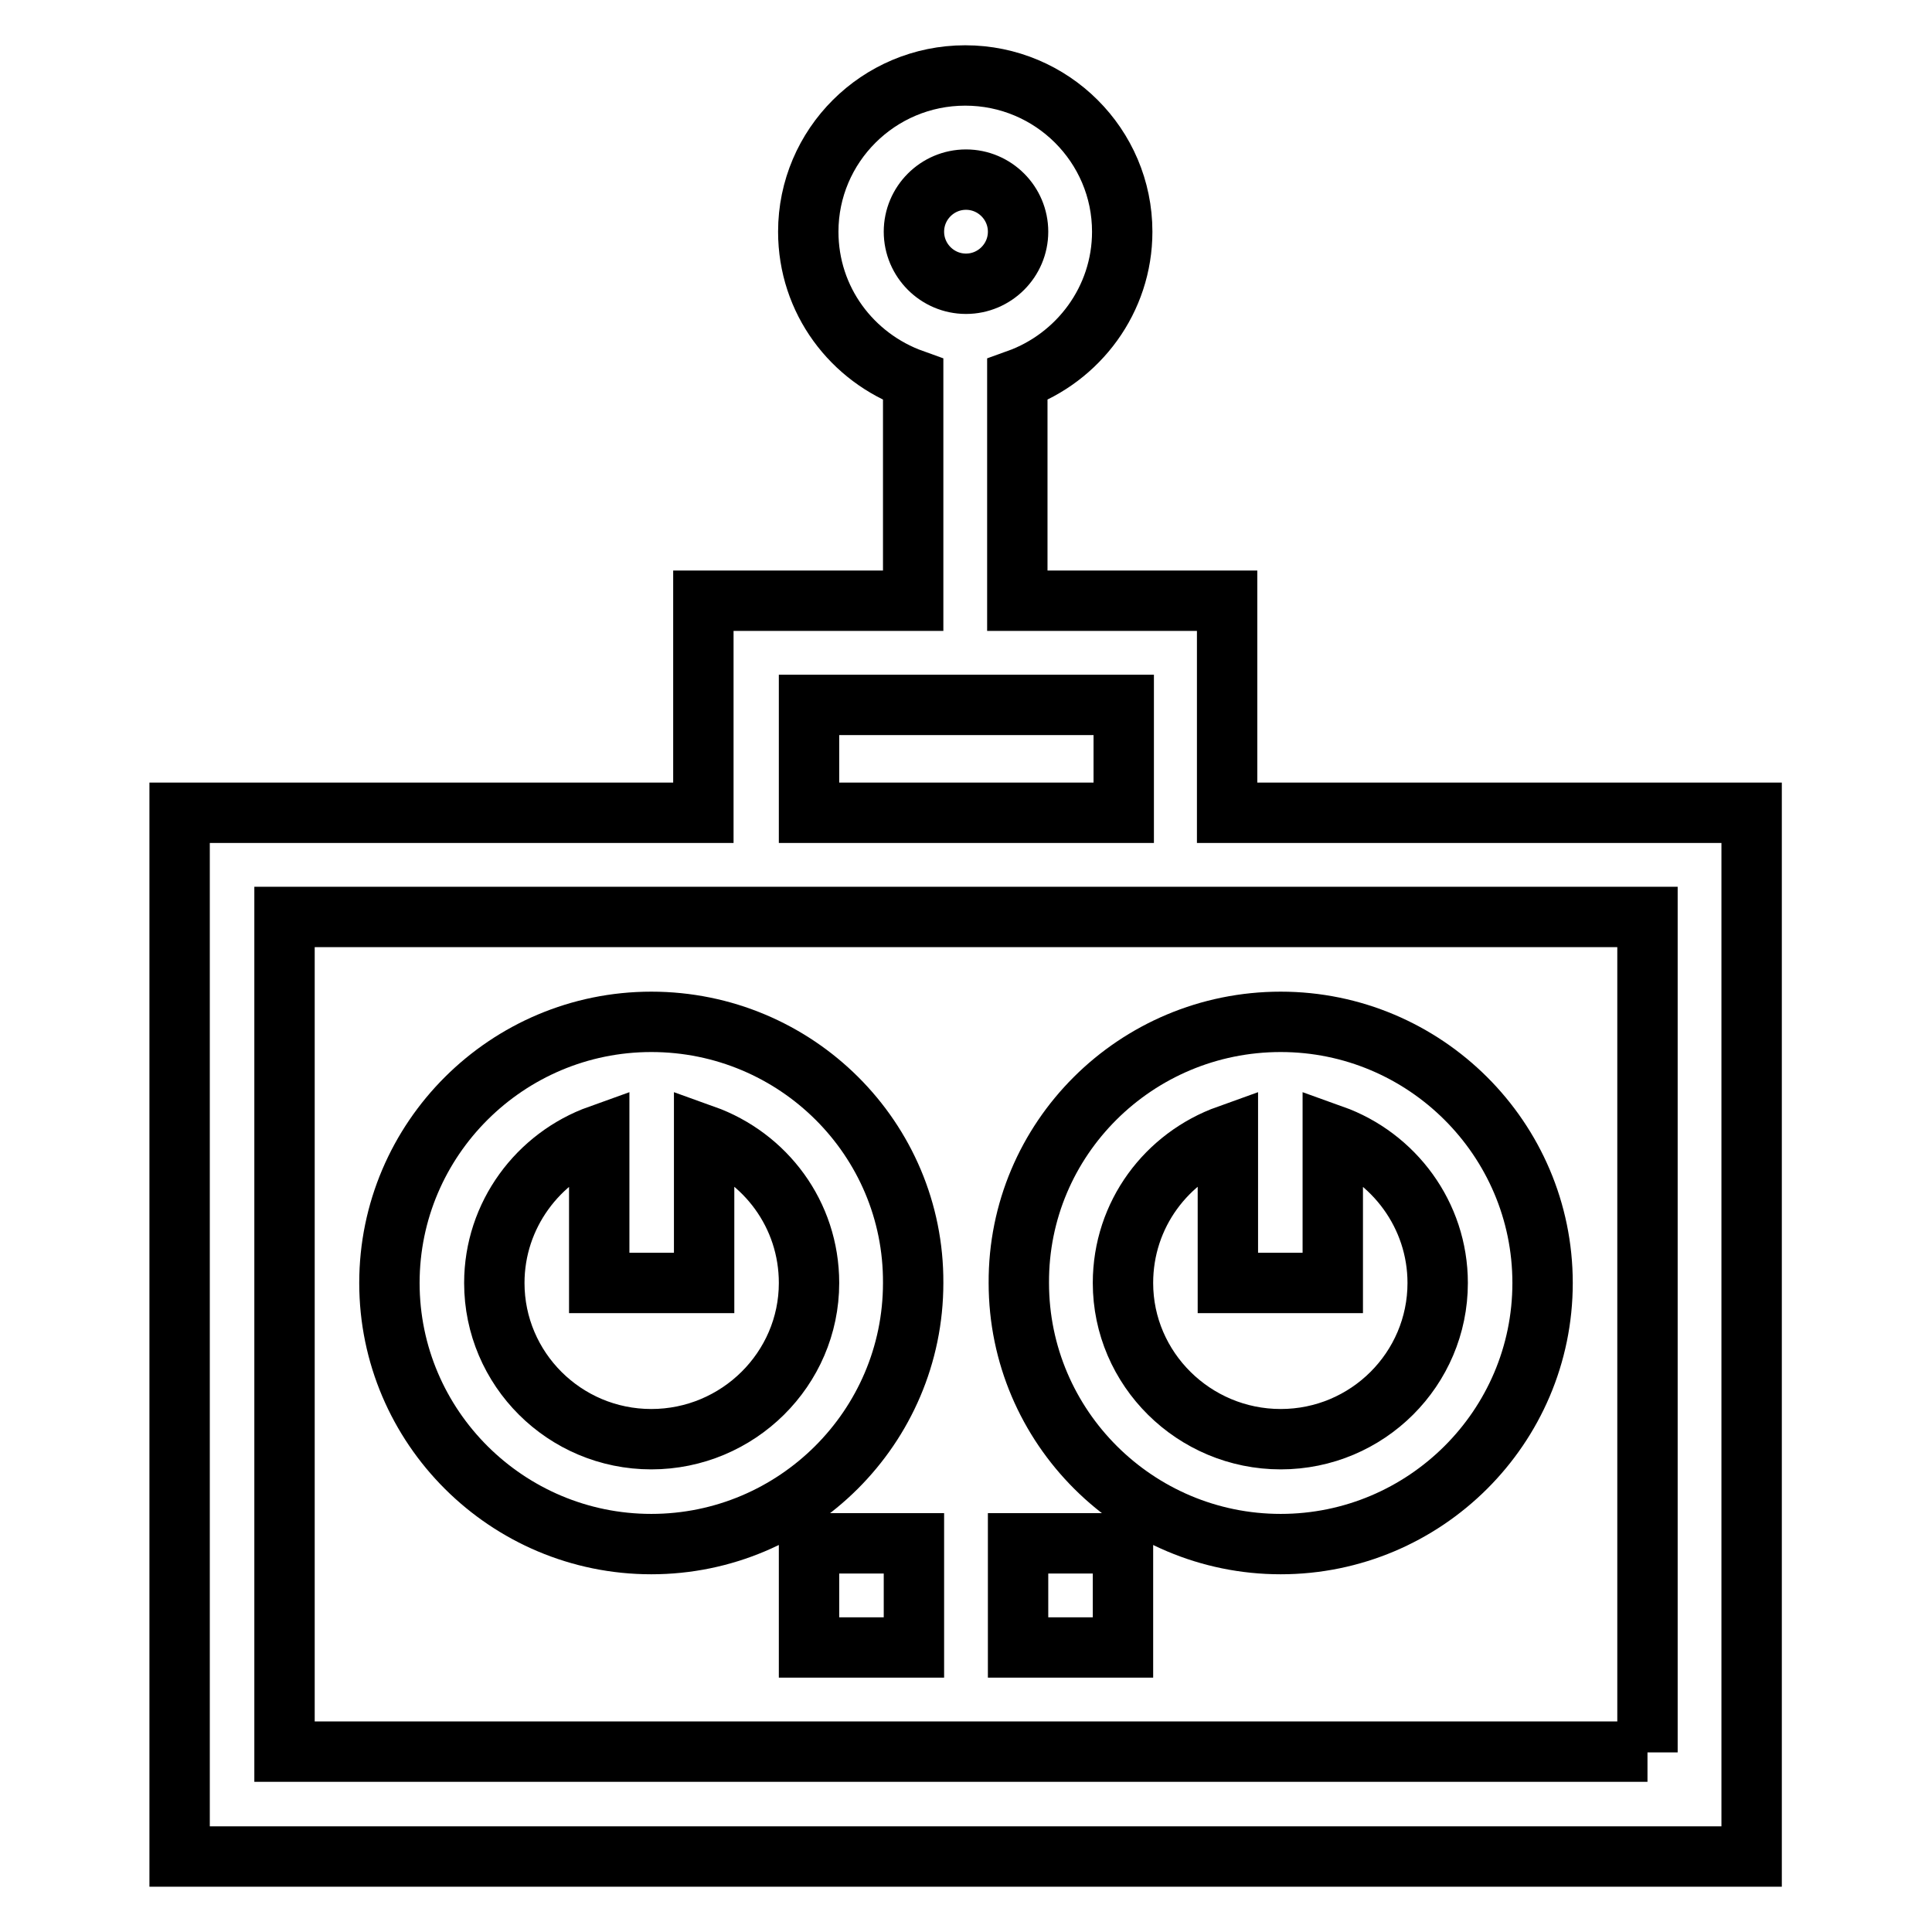 <?xml version="1.0" encoding="utf-8"?>
<!-- Svg Vector Icons : http://www.onlinewebfonts.com/icon -->
<!DOCTYPE svg PUBLIC "-//W3C//DTD SVG 1.1//EN" "http://www.w3.org/Graphics/SVG/1.1/DTD/svg11.dtd">
<svg version="1.1" xmlns="http://www.w3.org/2000/svg" xmlns:xlink="http://www.w3.org/1999/xlink" x="0px" y="0px" viewBox="0 0 256 256" enable-background="new 0 0 256 256" xml:space="preserve">
<g> <path stroke-width="8" fill-opacity="0" stroke="#000000"  d="M86.3,135.4c-19.1,0-34.7,15.5-34.7,34.6c0,19.1,15.6,34.6,34.7,34.6c19.1,0,34.7-15.5,34.7-34.6 C121.1,150.9,105.5,135.4,86.3,135.4z M162.7,107.7h69.4V246H23.8V107.7h69.4V79.6h27.8V50.3c-8.1-2.9-13.9-10.5-13.9-19.6 c0-11.4,9.3-20.7,20.8-20.7c11.5,0,20.8,9.3,20.8,20.7c0,9-5.8,16.7-13.9,19.6v29.3h27.8V107.7L162.7,107.7z M128,23.8 c-3.8,0-6.9,3.1-6.9,6.9s3.1,6.9,6.9,6.9c3.8,0,6.9-3.1,6.9-6.9S131.8,23.8,128,23.8z M107.2,93.4v14.3h41.7V93.4H107.2z  M86.3,190.7c-11.5,0-20.8-9.3-20.8-20.7c0-9,5.8-16.7,13.9-19.6v19.6h13.9v-19.6c8.1,2.9,13.9,10.5,13.9,19.6 C107.2,181.4,97.8,190.7,86.3,190.7z M169.7,135.4c19.1,0,34.7,15.5,34.7,34.6c0,19.1-15.6,34.6-34.7,34.6 c-19.1,0-34.7-15.5-34.7-34.6C134.9,150.9,150.5,135.4,169.7,135.4L169.7,135.4z M169.7,190.7c11.5,0,20.8-9.3,20.8-20.7 c0-9-5.8-16.7-13.9-19.6v19.6h-13.9v-19.6c-8.1,2.9-13.9,10.5-13.9,19.6C148.8,181.4,158.2,190.7,169.7,190.7L169.7,190.7z  M218.3,232.2V121.5H37.7v110.6H218.3L218.3,232.2z M107.2,204.5h13.9v13.8h-13.9V204.5L107.2,204.5z M134.9,204.5h13.9v13.8h-13.9 V204.5L134.9,204.5z"/></g>
</svg>
